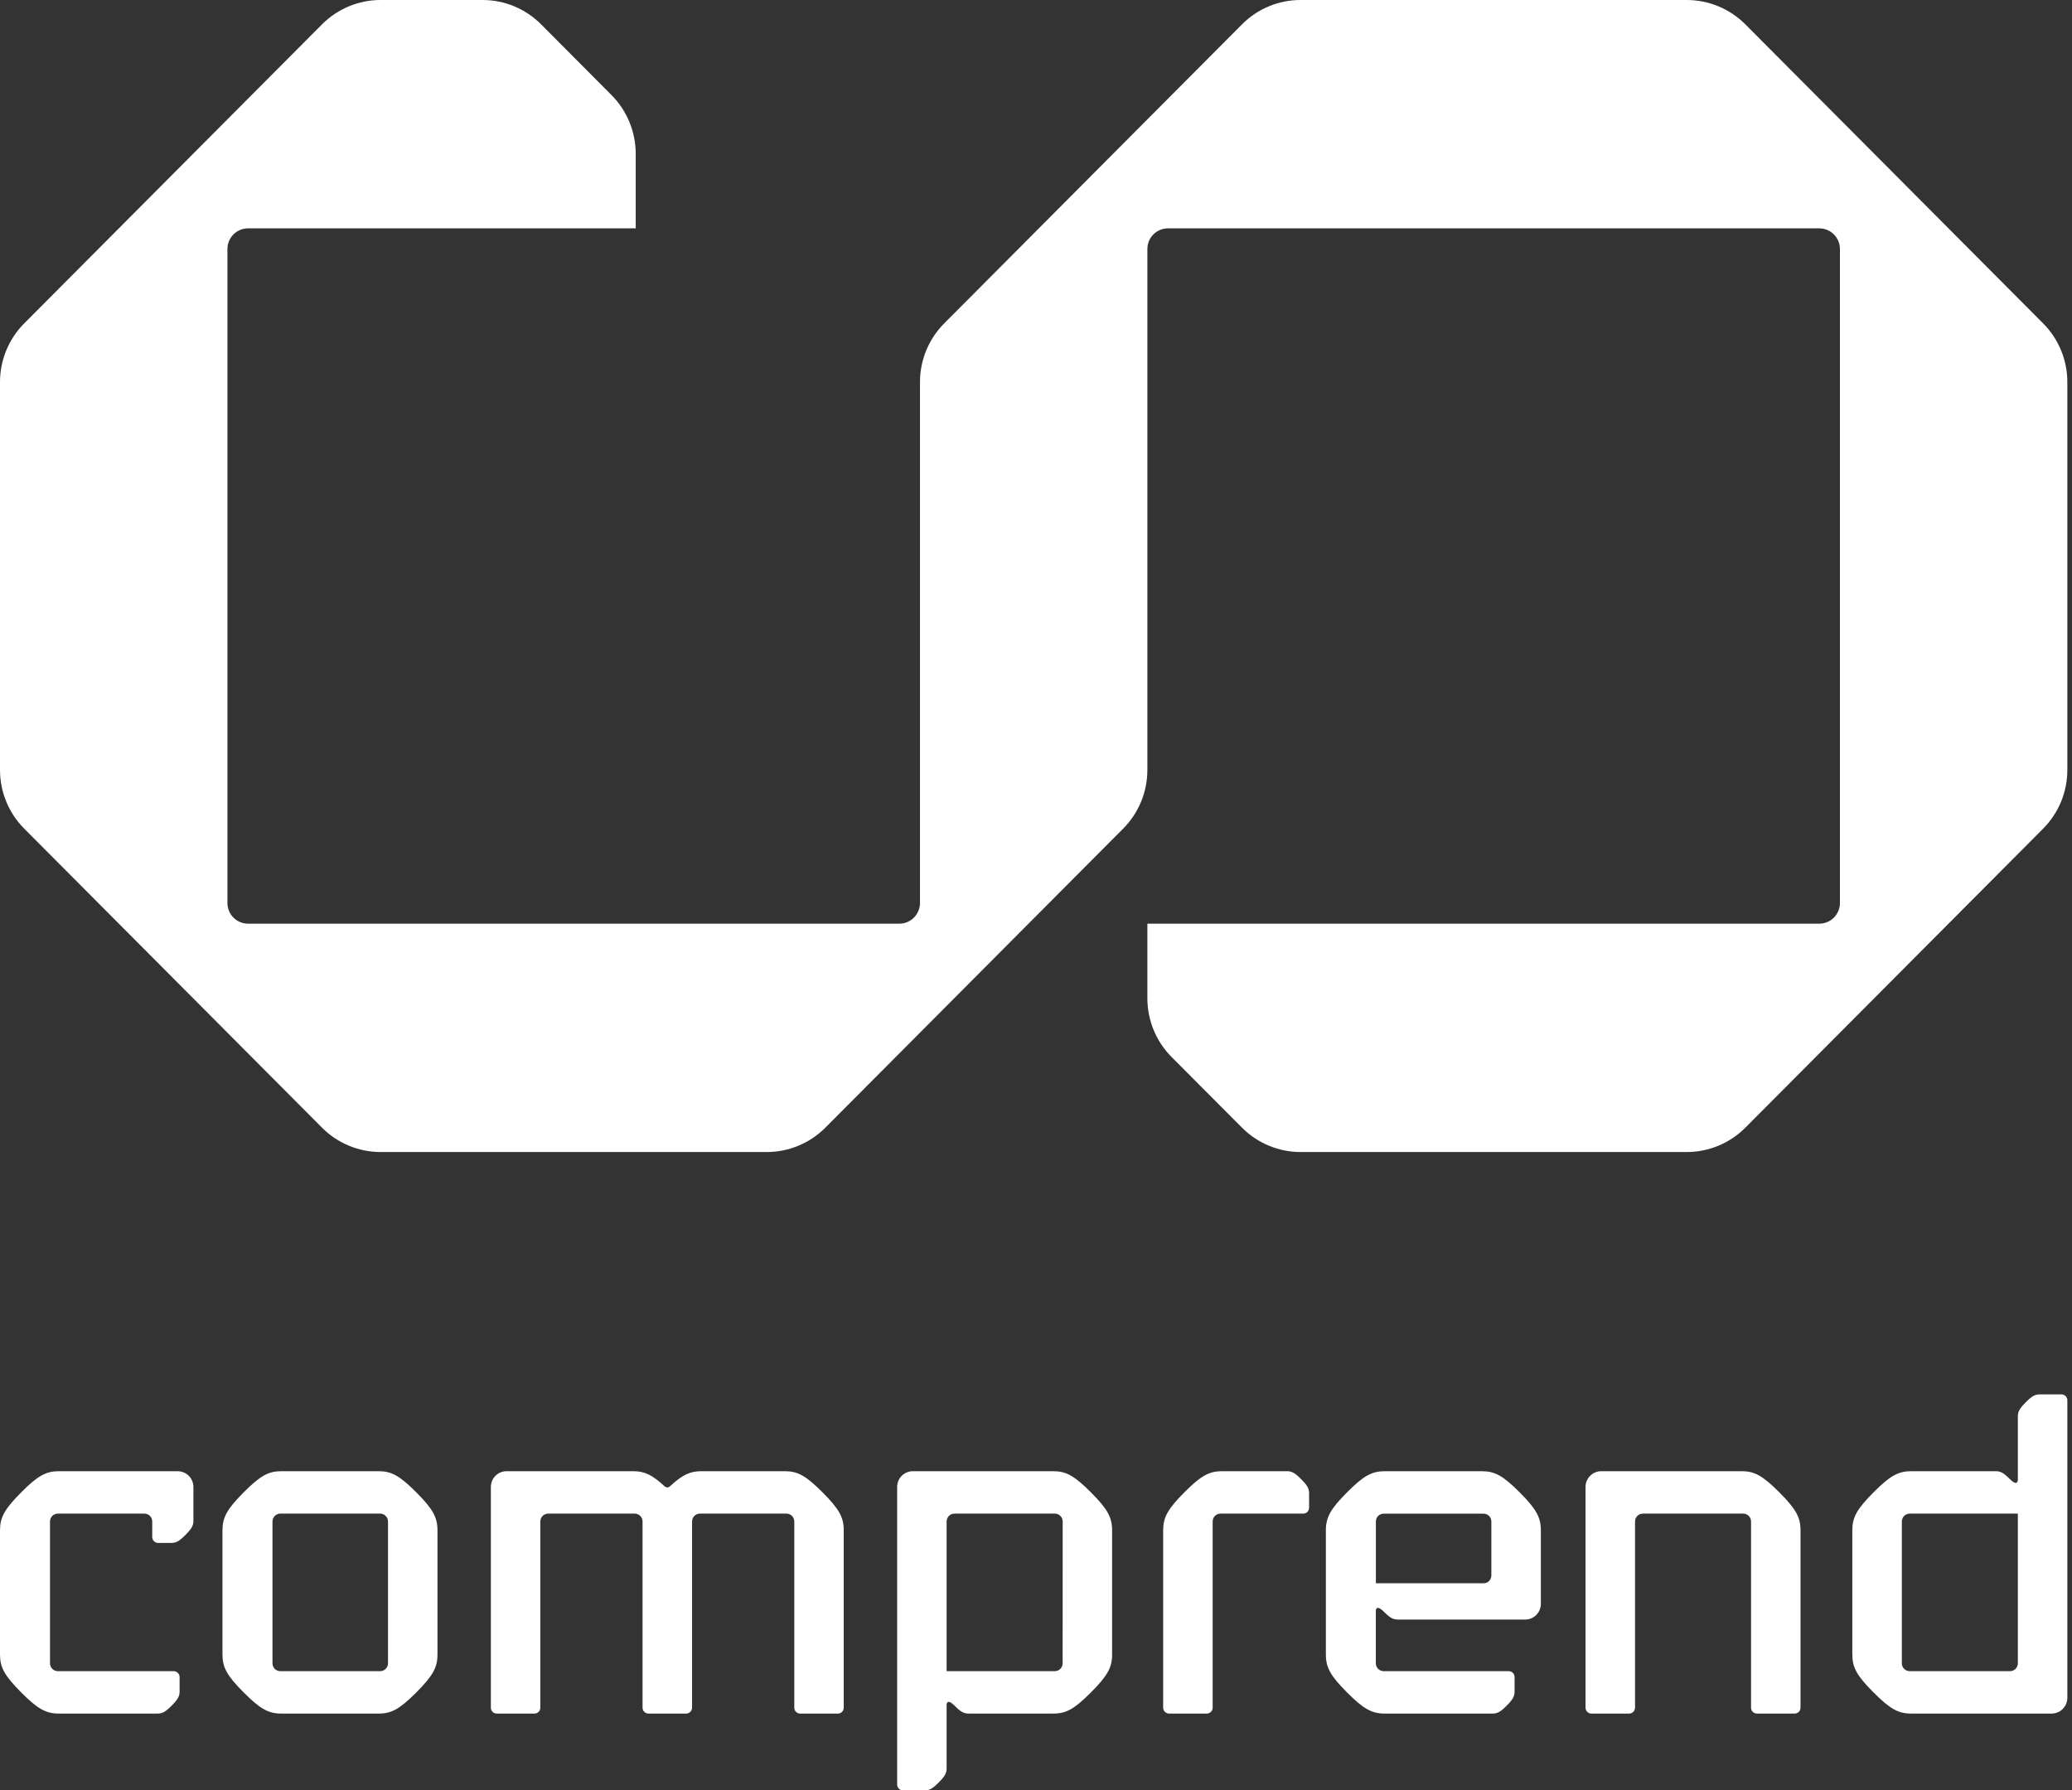 <?xml version="1.0" encoding="utf-8"?>
<svg version="1.1" xmlns="http://www.w3.org/2000/svg" viewBox="0 0 81 70" xml:space="preserve">
    <rect x="0" y="0" width="81" height="70" fill="#333333" stroke="none"/>
    <path
     style="fill:white"
     mask="none"
     clip-path="none"
     d="M 14.875 0 C 14.018 1.4936423e-05 13.196 0.343 12.59 0.951 L 0.947 12.643 C 0.341 13.251 1.48832e-05 14.077 0 14.938 L 0 30.104 C 1.48832e-05 30.964 0.341 31.79 0.947 32.398 L 12.59 44.09 C 12.89 44.391 13.246 44.63 13.639 44.793 C 14.031 44.956 14.452 45.041 14.877 45.041 L 29.979 45.041 C 30.403 45.041 30.823 44.956 31.215 44.793 C 31.607 44.63 31.963 44.391 32.264 44.09 L 43.906 32.398 C 44.206 32.097 44.445 31.74 44.607 31.346 C 44.77 30.952 44.854 30.53 44.854 30.104 L 44.854 9.738 C 44.854 9.523 44.938 9.316 45.09 9.164 C 45.241 9.012 45.448 8.928 45.662 8.928 L 71.119 8.928 C 71.333 8.928 71.54 9.012 71.691 9.164 C 71.843 9.316 71.928 9.523 71.928 9.738 L 71.928 35.303 C 71.928 35.518 71.843 35.725 71.691 35.877 C 71.54 36.029 71.333 36.113 71.119 36.113 L 44.854 36.113 L 44.854 39.029 C 44.854 39.89 45.194 40.717 45.801 41.326 L 48.555 44.09 C 48.855 44.391 49.211 44.63 49.604 44.793 C 49.996 44.956 50.415 45.041 50.84 45.041 L 65.941 45.041 C 66.366 45.041 66.787 44.956 67.18 44.793 C 67.572 44.63 67.928 44.391 68.229 44.09 L 79.871 32.398 C 80.477 31.79 80.818 30.964 80.818 30.104 L 80.818 14.938 C 80.818 14.077 80.477 13.251 79.871 12.643 L 68.229 0.951 C 67.928 0.65 67.572 0.411 67.18 0.248 C 66.787 0.085 66.366 -1.8799658e-05 65.941 0 L 50.84 0 C 49.982 1.4945242e-05 49.161 0.342 48.555 0.951 L 36.91 12.645 C 36.305 13.253 35.965 14.076 35.965 14.936 L 35.965 35.303 C 35.965 35.518 35.878 35.725 35.727 35.877 C 35.575 36.029 35.37 36.113 35.156 36.113 L 9.699 36.113 C 9.485 36.113 9.279 36.029 9.127 35.877 C 8.975 35.725 8.891 35.518 8.891 35.303 L 8.891 9.738 C 8.891 9.523 8.975 9.316 9.127 9.164 C 9.278 9.012 9.483 8.928 9.697 8.928 L 24.852 8.928 L 24.852 6.012 C 24.851 5.151 24.51 4.324 23.904 3.715 L 21.152 0.951 C 20.852 0.65 20.494 0.409 20.102 0.246 C 19.709 0.083 19.29 -9.5700658e-05 18.865 0 L 14.875 0 z M 79.744 54.516 C 79.555 54.516 79.434 54.583 79.191 54.826 C 78.949 55.07 78.883 55.192 78.883 55.383 L 78.883 57.854 C 78.883 57.967 78.815 58.074 78.572 57.83 C 78.33 57.586 78.209 57.52 78.02 57.52 L 74.713 57.52 C 74.209 57.52 73.885 57.7 73.238 58.35 C 72.592 58.999 72.412 59.322 72.412 59.828 L 72.412 64.686 C 72.412 65.192 72.591 65.517 73.238 66.166 C 73.885 66.815 74.209 66.996 74.713 66.996 L 80.205 66.996 C 80.367 66.996 80.524 66.93 80.639 66.814 C 80.753 66.699 80.818 66.544 80.818 66.381 L 80.818 54.746 C 80.818 54.685 80.793 54.627 80.75 54.584 C 80.707 54.541 80.649 54.516 80.588 54.516 L 79.744 54.516 z M 2.299 57.52 C 1.795 57.52 1.473 57.7 0.826 58.35 C 0.179 58.999 -1.4802974e-16 59.324 0 59.83 L 0 64.688 C 0 65.194 0.18 65.517 0.826 66.166 C 1.473 66.815 1.795 66.996 2.299 66.996 L 6.158 66.996 C 6.347 66.996 6.468 66.929 6.711 66.686 C 6.953 66.442 7.021 66.322 7.021 66.131 L 7.021 65.568 C 7.021 65.507 6.996 65.449 6.953 65.406 C 6.91 65.363 6.852 65.338 6.791 65.338 L 2.262 65.338 C 2.221 65.338 2.182 65.33 2.145 65.314 C 2.107 65.299 2.073 65.277 2.045 65.248 C 2.017 65.219 1.994 65.186 1.979 65.148 C 1.963 65.111 1.955 65.07 1.955 65.029 L 1.955 59.486 C 1.955 59.405 1.988 59.325 2.045 59.268 C 2.102 59.21 2.181 59.178 2.262 59.178 L 5.645 59.178 C 5.726 59.178 5.804 59.21 5.861 59.268 C 5.919 59.325 5.951 59.405 5.951 59.486 L 5.951 60.094 C 5.951 60.124 5.957 60.154 5.969 60.182 C 5.98 60.21 5.996 60.234 6.018 60.256 C 6.039 60.277 6.064 60.295 6.092 60.307 C 6.12 60.318 6.15 60.324 6.18 60.324 L 6.697 60.324 C 6.886 60.324 7.008 60.255 7.25 60.012 C 7.492 59.768 7.561 59.648 7.561 59.457 L 7.561 58.137 C 7.56 57.974 7.496 57.816 7.381 57.701 C 7.266 57.586 7.11 57.522 6.947 57.521 L 6.947 57.52 L 2.299 57.52 z M 10.996 57.52 C 10.492 57.52 10.17 57.7 9.523 58.35 C 8.877 58.999 8.697 59.324 8.697 59.83 L 8.697 64.688 C 8.697 65.194 8.876 65.517 9.523 66.166 C 10.17 66.815 10.492 66.996 10.996 66.996 L 14.803 66.996 C 15.307 66.996 15.631 66.816 16.277 66.166 C 16.924 65.516 17.102 65.194 17.102 64.688 L 17.102 59.83 C 17.102 59.324 16.924 58.999 16.277 58.35 C 15.63 57.7 15.307 57.52 14.803 57.52 L 10.996 57.52 z M 19.801 57.52 C 19.638 57.52 19.482 57.586 19.367 57.701 C 19.252 57.816 19.19 57.972 19.189 58.135 L 19.189 66.766 C 19.189 66.827 19.213 66.884 19.256 66.928 C 19.299 66.971 19.357 66.996 19.418 66.996 L 20.895 66.996 C 20.955 66.996 21.014 66.971 21.057 66.928 C 21.1 66.885 21.123 66.827 21.123 66.766 L 21.123 59.486 C 21.123 59.405 21.155 59.325 21.213 59.268 C 21.27 59.21 21.349 59.178 21.43 59.178 L 24.812 59.178 C 24.894 59.178 24.972 59.21 25.029 59.268 C 25.087 59.325 25.119 59.405 25.119 59.486 L 25.119 66.766 C 25.119 66.827 25.143 66.885 25.186 66.928 C 25.229 66.971 25.287 66.996 25.348 66.996 L 26.824 66.996 C 26.885 66.996 26.943 66.971 26.986 66.928 C 27.029 66.885 27.055 66.827 27.055 66.766 L 27.055 59.486 C 27.055 59.405 27.087 59.325 27.145 59.268 C 27.202 59.21 27.278 59.178 27.359 59.178 L 30.744 59.178 C 30.825 59.178 30.904 59.21 30.961 59.268 C 31.018 59.325 31.051 59.405 31.051 59.486 L 31.051 66.766 C 31.051 66.827 31.074 66.885 31.117 66.928 C 31.16 66.971 31.218 66.996 31.279 66.996 L 32.756 66.996 C 32.817 66.996 32.875 66.971 32.918 66.928 C 32.961 66.885 32.984 66.827 32.984 66.766 L 32.984 59.83 C 32.984 59.324 32.805 58.999 32.158 58.35 C 31.511 57.7 31.189 57.52 30.686 57.52 L 27.418 57.52 C 26.982 57.52 26.681 57.655 26.189 58.111 C 26.161 58.137 26.124 58.152 26.086 58.152 C 26.048 58.152 26.011 58.137 25.982 58.111 C 25.491 57.656 25.192 57.52 24.756 57.52 L 19.801 57.52 z M 35.684 57.52 C 35.521 57.52 35.365 57.586 35.25 57.701 C 35.135 57.816 35.072 57.972 35.072 58.135 L 35.072 69.77 C 35.072 69.831 35.096 69.888 35.139 69.932 C 35.182 69.975 35.24 70 35.301 70 L 36.145 70 C 36.333 70 36.454 69.933 36.697 69.689 C 36.94 69.446 37.006 69.323 37.006 69.133 L 37.006 66.662 C 37.006 66.548 37.074 66.442 37.316 66.686 C 37.559 66.929 37.679 66.996 37.869 66.996 L 41.176 66.996 C 41.68 66.996 42.004 66.816 42.65 66.166 C 43.297 65.516 43.475 65.194 43.475 64.688 L 43.475 59.83 C 43.475 59.324 43.297 58.999 42.65 58.35 C 42.003 57.7 41.68 57.52 41.176 57.52 L 35.684 57.52 z M 47.77 57.52 C 47.266 57.52 46.944 57.7 46.297 58.35 C 45.65 58.999 45.471 59.324 45.471 59.83 L 45.471 66.766 C 45.471 66.827 45.496 66.885 45.539 66.928 C 45.582 66.971 45.64 66.996 45.701 66.996 L 47.176 66.996 C 47.237 66.996 47.295 66.971 47.338 66.928 C 47.381 66.885 47.406 66.827 47.406 66.766 L 47.406 59.486 C 47.406 59.405 47.437 59.325 47.494 59.268 C 47.552 59.21 47.63 59.178 47.711 59.178 L 50.945 59.178 C 51.006 59.178 51.066 59.155 51.109 59.111 C 51.152 59.068 51.176 59.008 51.176 58.947 L 51.176 58.387 C 51.176 58.197 51.108 58.074 50.865 57.83 C 50.623 57.587 50.501 57.52 50.312 57.52 L 47.77 57.52 z M 54.131 57.52 C 53.627 57.52 53.303 57.7 52.656 58.35 C 52.01 58.999 51.832 59.324 51.832 59.83 L 51.832 64.688 C 51.832 65.194 52.009 65.517 52.656 66.166 C 53.303 66.815 53.627 66.996 54.131 66.996 L 58.348 66.996 C 58.537 66.996 58.658 66.929 58.9 66.686 C 59.143 66.442 59.209 66.322 59.209 66.131 L 59.209 65.568 C 59.209 65.507 59.186 65.449 59.143 65.406 C 59.1 65.363 59.041 65.338 58.98 65.338 L 54.092 65.338 C 54.052 65.338 54.012 65.33 53.975 65.314 C 53.937 65.299 53.903 65.277 53.875 65.248 C 53.847 65.219 53.824 65.186 53.809 65.148 C 53.793 65.111 53.785 65.07 53.785 65.029 L 53.785 62.986 C 53.785 62.872 53.853 62.766 54.096 63.01 C 54.338 63.253 54.459 63.32 54.648 63.32 L 59.625 63.32 C 59.787 63.32 59.942 63.256 60.057 63.141 C 60.171 63.025 60.236 62.868 60.236 62.705 L 60.236 59.83 C 60.236 59.324 60.057 58.999 59.41 58.35 C 58.763 57.7 58.441 57.521 57.938 57.521 L 57.938 57.52 L 54.131 57.52 z M 62.594 57.52 C 62.431 57.52 62.277 57.586 62.162 57.701 C 62.047 57.816 61.983 57.972 61.982 58.135 L 61.982 66.766 C 61.982 66.796 61.988 66.826 62 66.854 C 62.011 66.882 62.028 66.906 62.049 66.928 C 62.07 66.949 62.097 66.967 62.125 66.979 C 62.153 66.99 62.183 66.996 62.213 66.996 L 63.688 66.996 C 63.748 66.996 63.807 66.971 63.85 66.928 C 63.893 66.885 63.918 66.827 63.918 66.766 L 63.918 59.486 C 63.918 59.405 63.95 59.325 64.008 59.268 C 64.065 59.21 64.142 59.178 64.223 59.178 L 68.146 59.178 C 68.228 59.178 68.306 59.21 68.363 59.268 C 68.421 59.325 68.453 59.405 68.453 59.486 L 68.453 66.766 C 68.453 66.827 68.476 66.885 68.52 66.928 C 68.563 66.971 68.621 66.996 68.682 66.996 L 70.158 66.996 C 70.219 66.996 70.277 66.971 70.32 66.928 C 70.363 66.885 70.387 66.827 70.387 66.766 L 70.387 59.83 C 70.387 59.324 70.209 58.999 69.562 58.35 C 68.915 57.7 68.592 57.52 68.088 57.52 L 62.594 57.52 z M 10.957 59.178 L 14.861 59.178 C 14.942 59.178 15.021 59.21 15.078 59.268 C 15.136 59.325 15.168 59.405 15.168 59.486 L 15.168 65.029 C 15.168 65.07 15.16 65.111 15.145 65.148 C 15.129 65.186 15.107 65.219 15.078 65.248 C 15.05 65.277 15.016 65.299 14.979 65.314 C 14.941 65.33 14.902 65.338 14.861 65.338 L 10.957 65.338 C 10.917 65.338 10.877 65.33 10.84 65.314 C 10.803 65.299 10.769 65.277 10.74 65.248 C 10.712 65.219 10.691 65.186 10.676 65.148 C 10.66 65.111 10.652 65.07 10.652 65.029 L 10.652 59.486 C 10.652 59.405 10.685 59.325 10.742 59.268 C 10.8 59.21 10.876 59.178 10.957 59.178 z M 37.311 59.178 L 41.236 59.178 C 41.318 59.178 41.396 59.21 41.453 59.268 C 41.511 59.325 41.543 59.405 41.543 59.486 L 41.541 65.029 C 41.541 65.07 41.533 65.111 41.518 65.148 C 41.502 65.186 41.48 65.219 41.451 65.248 C 41.423 65.277 41.389 65.299 41.352 65.314 C 41.314 65.33 41.275 65.338 41.234 65.338 L 37.006 65.338 L 37.006 59.486 C 37.006 59.405 37.038 59.325 37.096 59.268 C 37.153 59.21 37.229 59.178 37.311 59.178 z M 74.654 59.178 L 78.883 59.178 L 78.883 65.029 C 78.883 65.111 78.85 65.19 78.793 65.248 C 78.735 65.306 78.657 65.338 78.576 65.338 L 74.654 65.338 C 74.614 65.338 74.574 65.33 74.537 65.314 C 74.5 65.299 74.466 65.277 74.438 65.248 C 74.409 65.219 74.386 65.186 74.371 65.148 C 74.356 65.111 74.348 65.07 74.348 65.029 L 74.348 59.486 C 74.348 59.405 74.38 59.325 74.438 59.268 C 74.495 59.21 74.573 59.178 74.654 59.178 z M 54.092 59.18 L 57.996 59.18 C 58.077 59.18 58.156 59.212 58.213 59.27 C 58.27 59.327 58.301 59.405 58.301 59.486 L 58.301 61.596 C 58.301 61.677 58.27 61.755 58.213 61.812 C 58.156 61.87 58.077 61.902 57.996 61.902 L 53.787 61.902 L 53.787 59.486 C 53.787 59.405 53.818 59.327 53.875 59.27 C 53.932 59.212 54.011 59.18 54.092 59.18 z"
     />
  </svg>